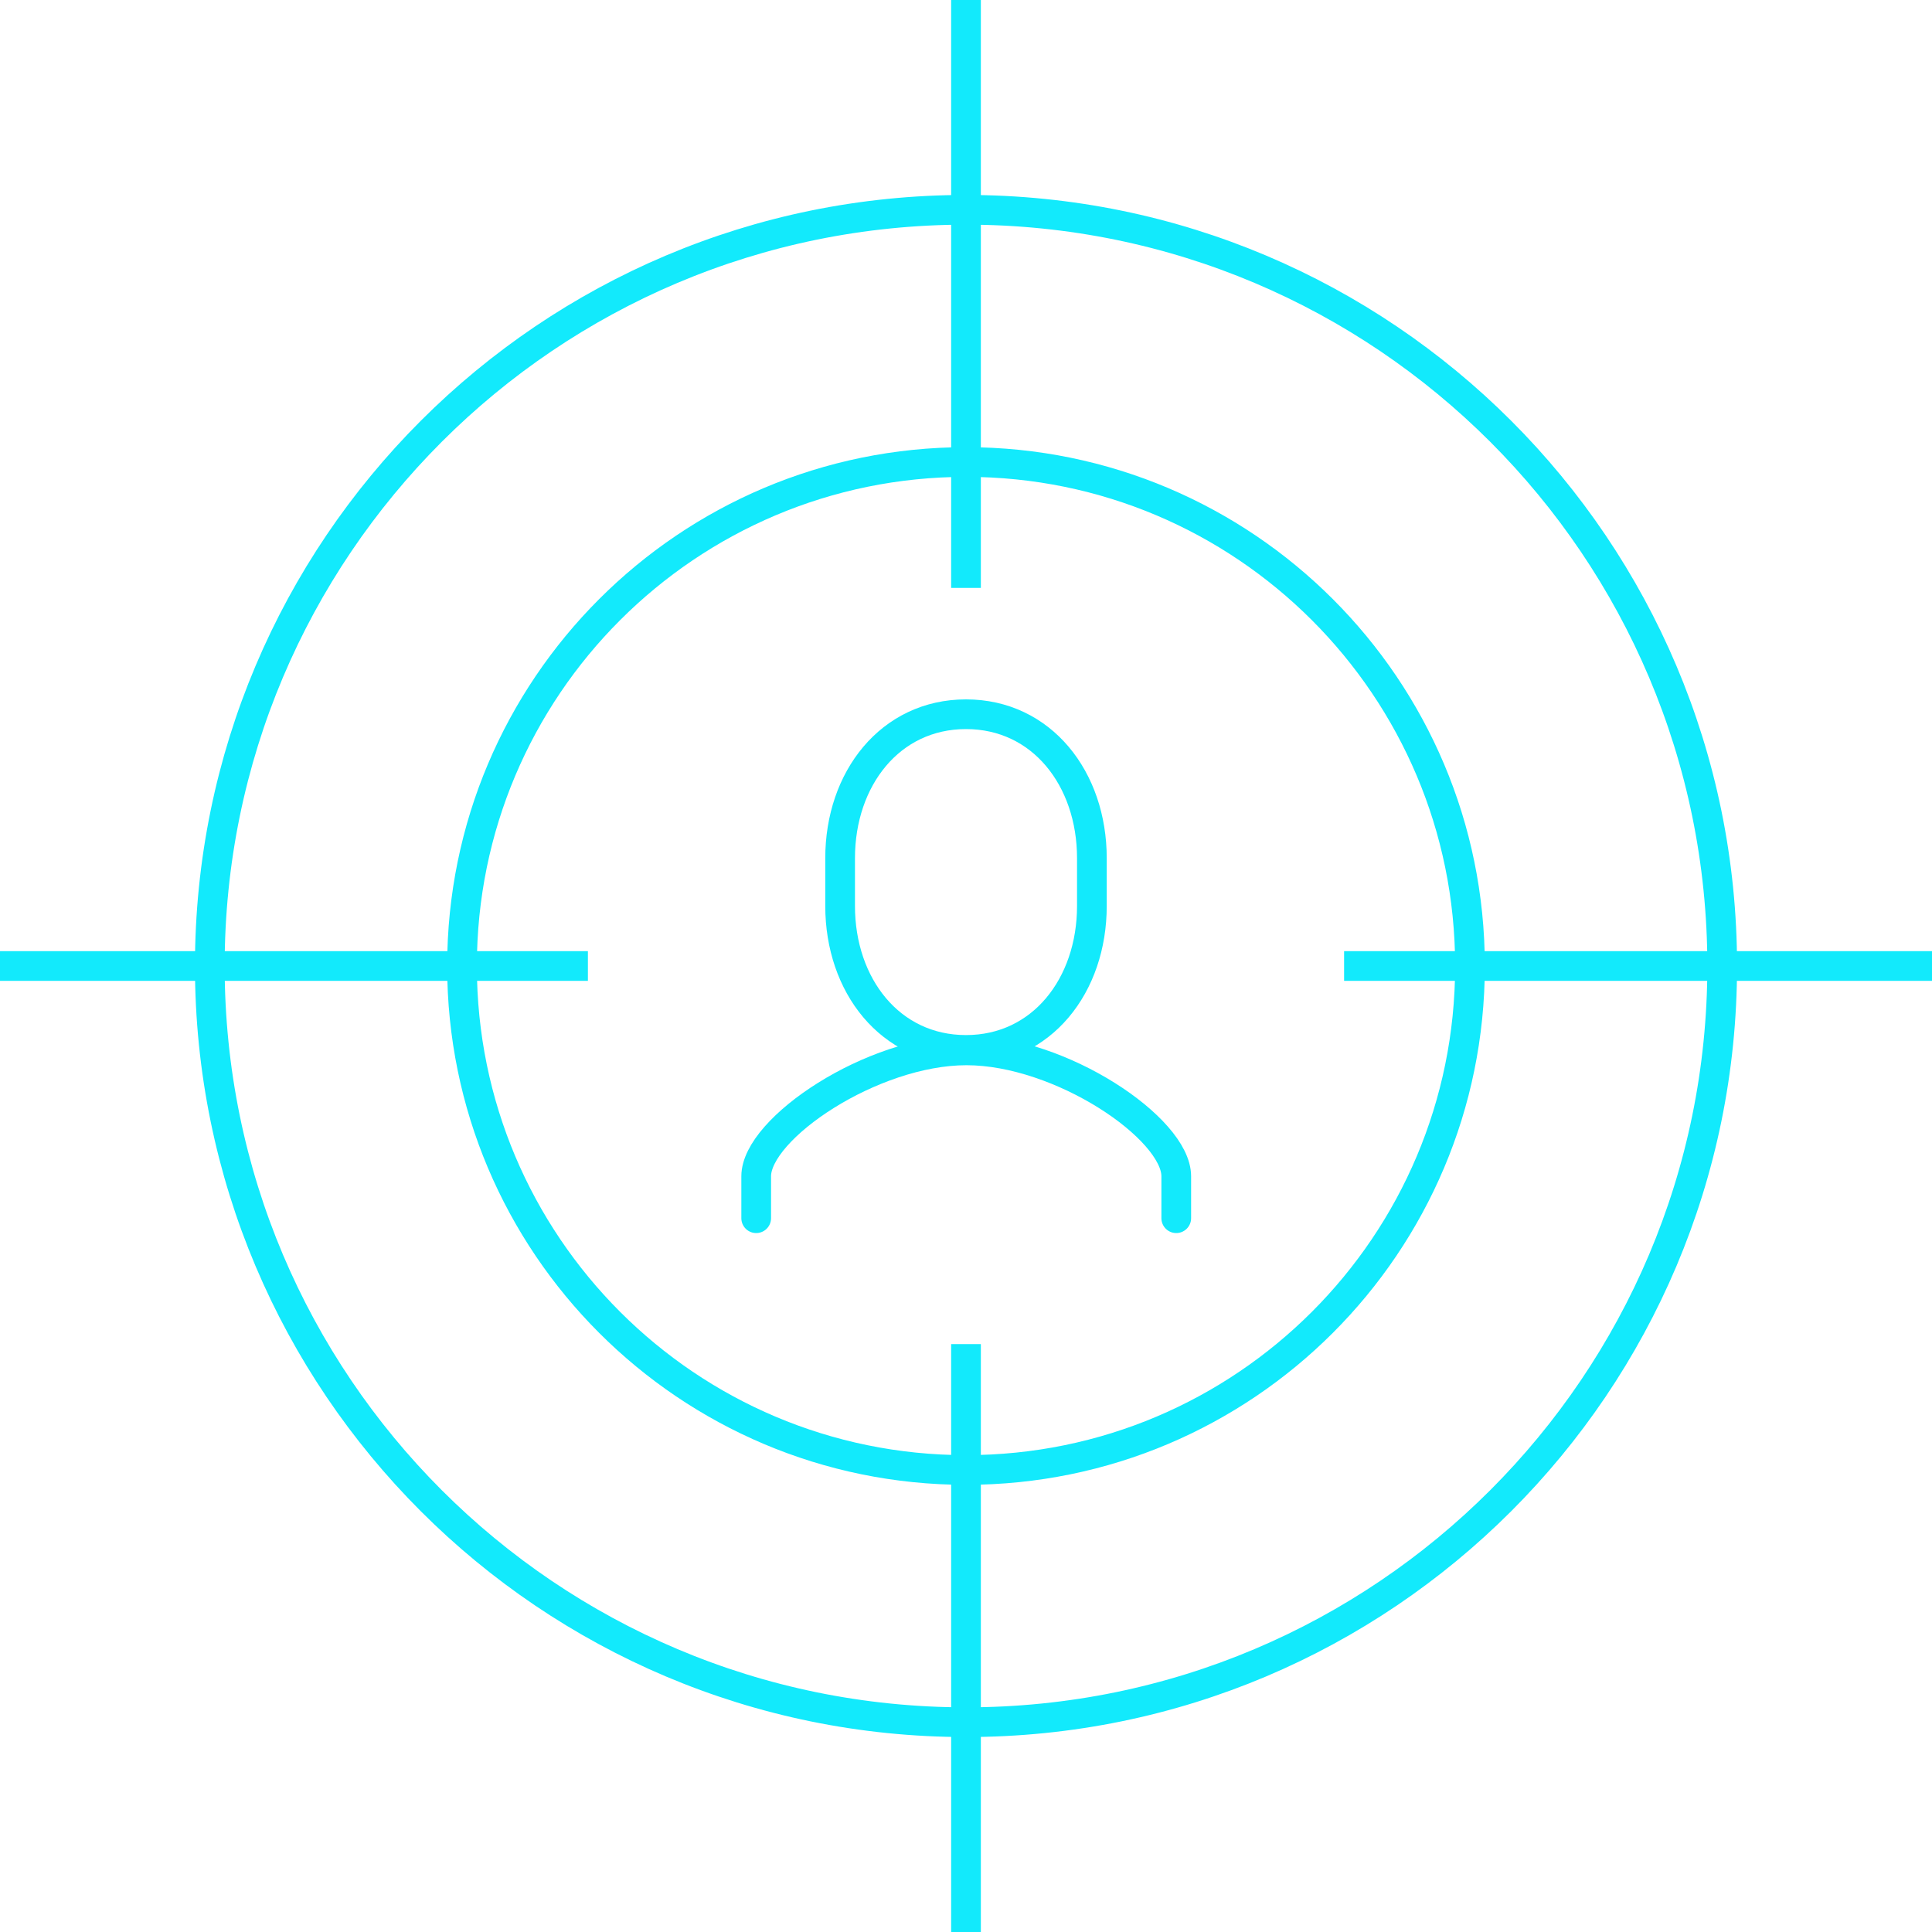 <svg width="121" height="121" viewBox="0 0 121 121" fill="none" xmlns="http://www.w3.org/2000/svg">
<g clip-path="url(#clip0_2380_1594)">
<path d="M60.5 107.86C86.656 107.86 107.86 86.656 107.86 60.5C107.86 34.344 86.656 13.14 60.5 13.14C34.343 13.14 13.14 34.344 13.14 60.5C13.14 86.656 34.343 107.86 60.5 107.86Z" stroke="#12EAFC" stroke-width="1.86" stroke-miterlimit="10"/>
<path d="M60.499 92.064C77.932 92.064 92.064 77.932 92.064 60.5C92.064 43.068 77.932 28.936 60.499 28.936C43.067 28.936 28.936 43.068 28.936 60.5C28.936 77.932 43.067 92.064 60.499 92.064Z" stroke="#12EAFC" stroke-width="1.86" stroke-miterlimit="10"/>
<path d="M60.5 0V36.82" stroke="#12EAFC" stroke-width="1.86" stroke-miterlimit="10"/>
<path d="M60.5 84.18V121" stroke="#12EAFC" stroke-width="1.86" stroke-miterlimit="10"/>
<path d="M121 60.5H84.18" stroke="#12EAFC" stroke-width="1.86" stroke-miterlimit="10"/>
<path d="M36.82 60.5H0" stroke="#12EAFC" stroke-width="1.86" stroke-miterlimit="10"/>
<path d="M73.668 76.296V73.668C73.668 70.673 66.434 65.784 60.529 65.784C54.623 65.784 47.36 70.673 47.36 73.668V76.296" stroke="#12EAFC" stroke-width="1.86" stroke-miterlimit="10" stroke-linecap="round"/>
<path d="M60.5 65.756C55.753 65.756 52.616 61.715 52.616 56.742V53.746C52.616 48.773 55.753 44.732 60.5 44.732C65.248 44.732 68.384 48.773 68.384 53.746V56.742C68.384 61.715 65.248 65.756 60.5 65.756Z" stroke="#12EAFC" stroke-width="1.86" stroke-miterlimit="10"/>
</g>
<defs>
<clipPath id="clip0_2380_1594">
<rect width="121" height="121" fill="white"/>
</clipPath>
</defs>
</svg>
